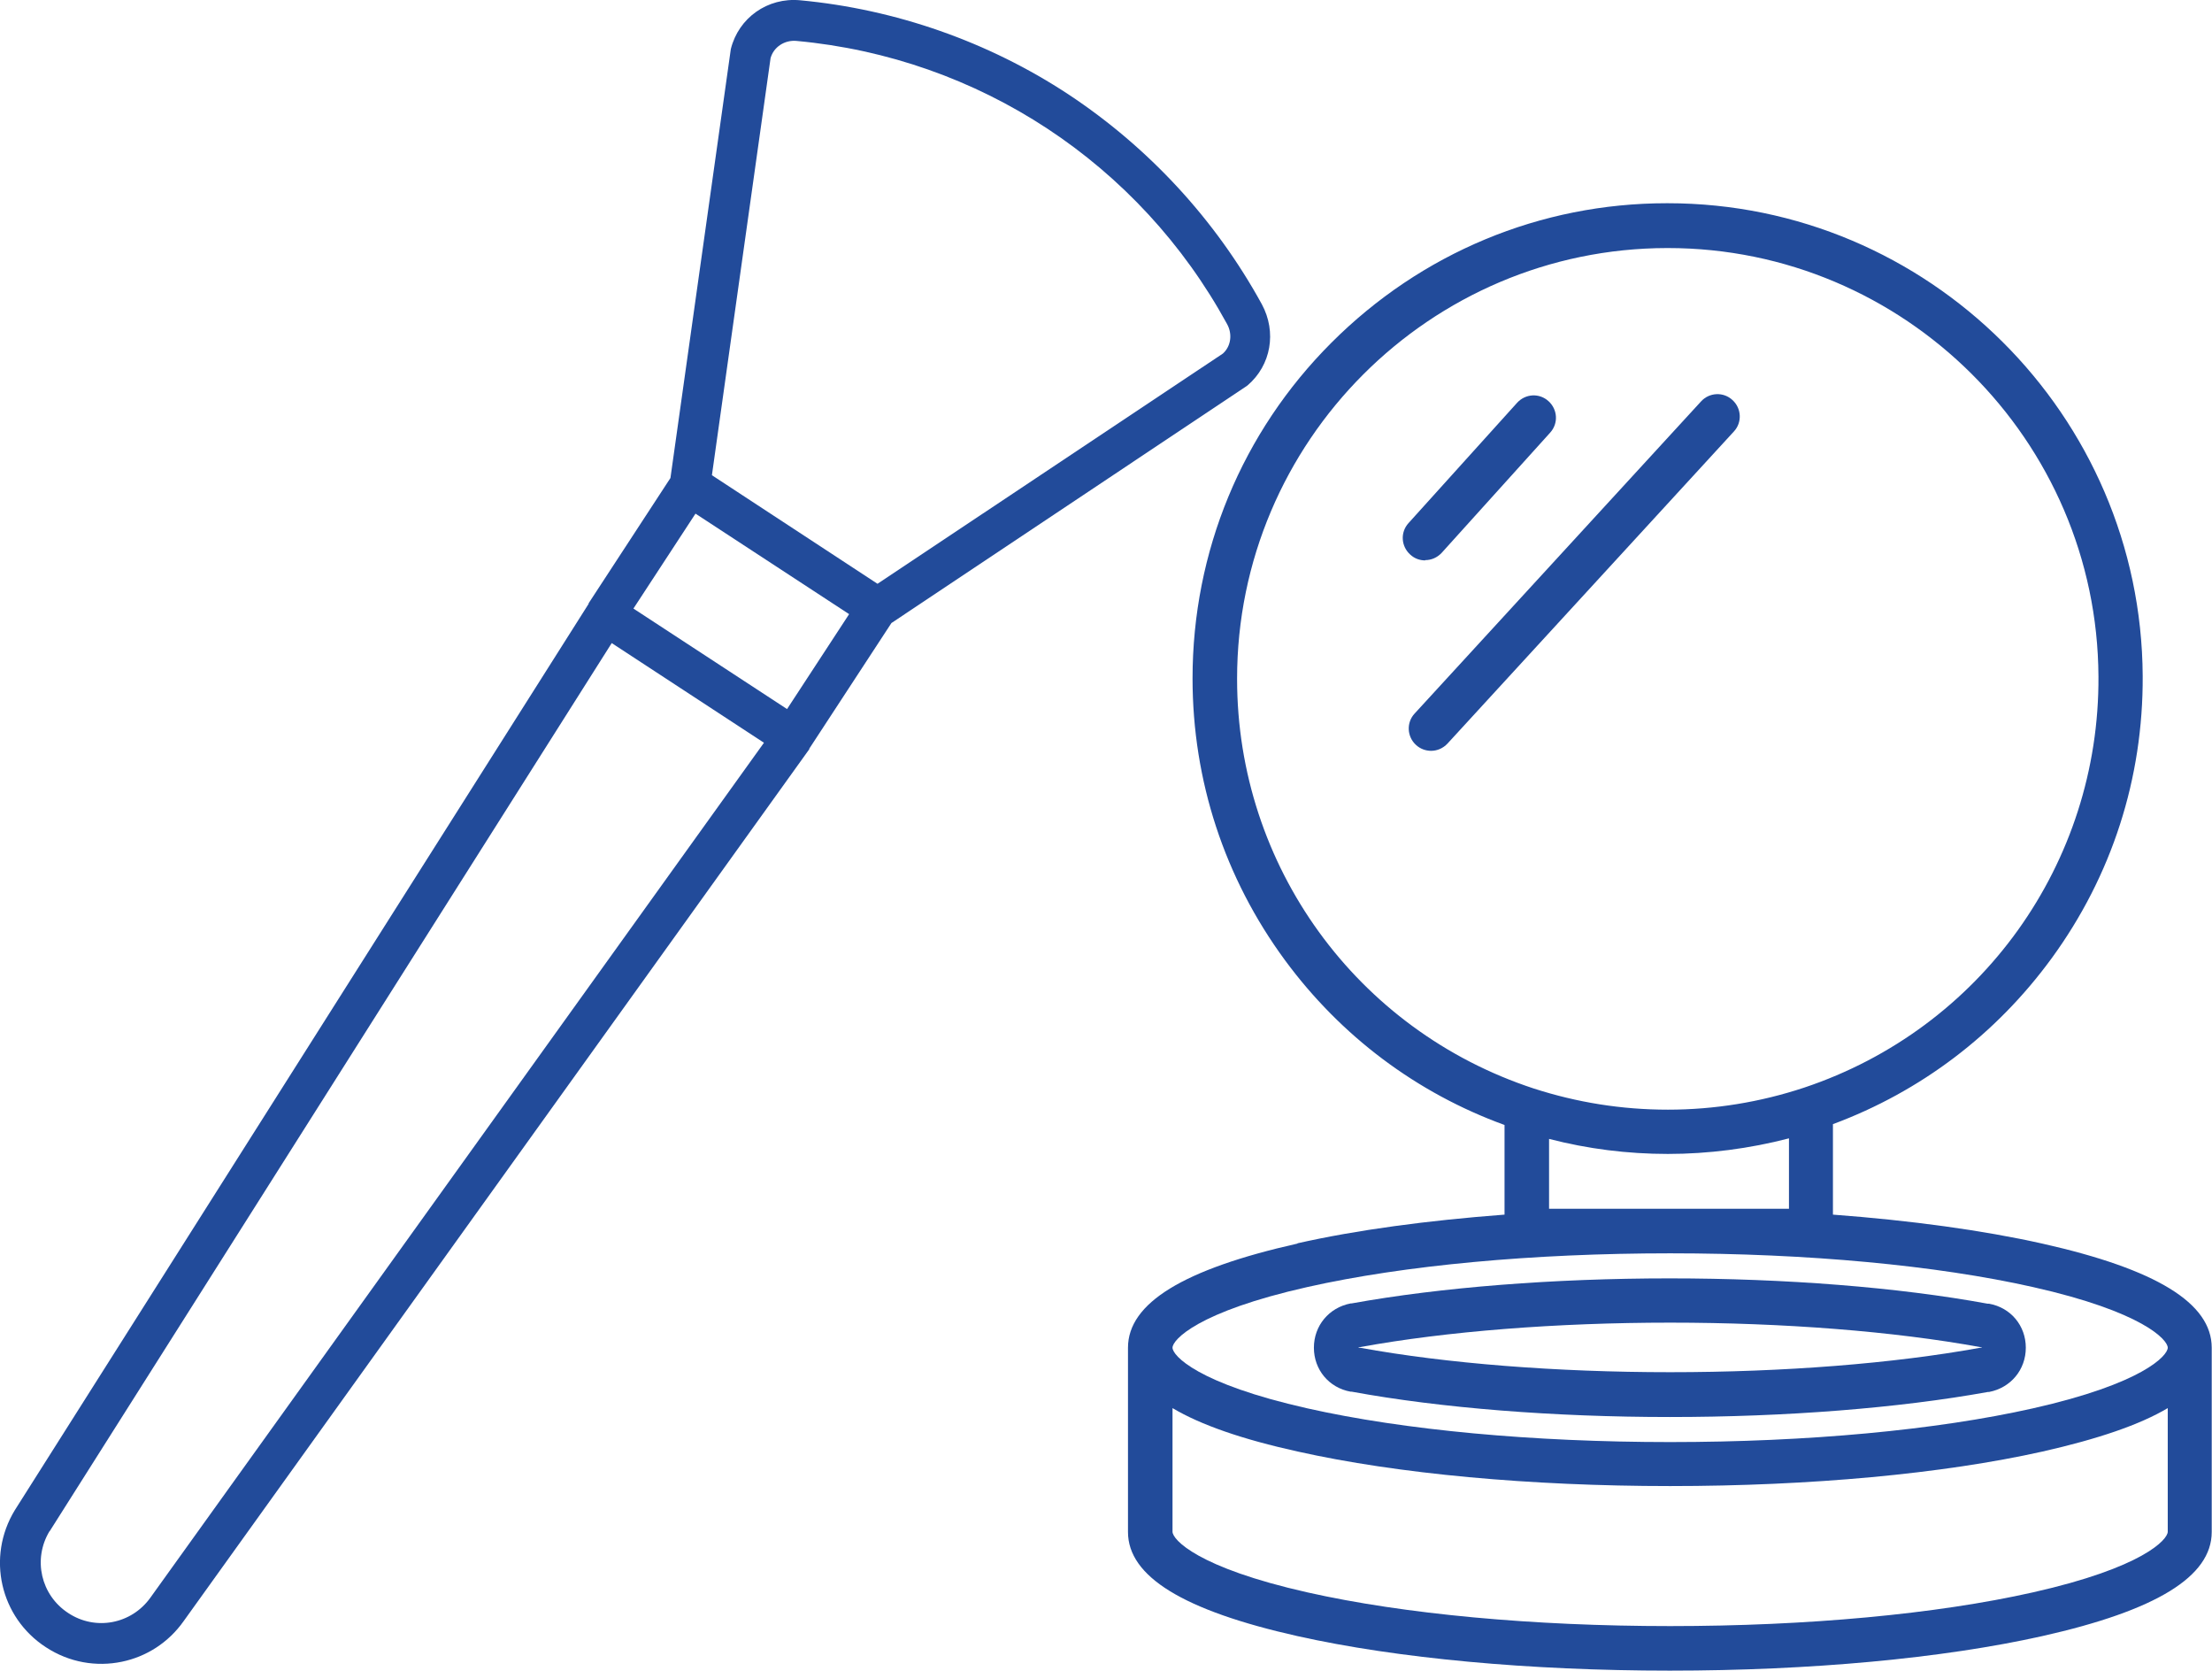 <svg viewBox="0 0 79.48 60.01" xmlns="http://www.w3.org/2000/svg" id="Layer_1"><defs><style>.cls-1{fill:#224b9a;}</style></defs><g id="NewGroupe22"><g id="NewGroup2-1"><path d="M55.66,43.42v-2.51c1.39.36,2.82.54,4.27.54s2.93-.19,4.35-.56v2.53h-8.61ZM44.45,24.38c0-8.52,6.93-15.46,15.45-15.47h.03c8.49,0,15.43,6.9,15.47,15.39.04,6.71-4.22,12.65-10.58,14.77h0c-1.57.52-3.22.79-4.89.79s-3.27-.26-4.82-.76h0c-6.37-2.09-10.66-8-10.66-14.71h0ZM77.89,48.41c0,.28-.89,1.29-4.85,2.18-3.47.78-8.1,1.21-13.03,1.21s-9.56-.43-13.03-1.21c-3.96-.89-4.85-1.9-4.85-2.18s.89-1.29,4.85-2.18c3.47-.78,8.1-1.21,13.03-1.21s9.56.43,13.03,1.21c3.96.89,4.85,1.9,4.85,2.18h0ZM73.04,57.2c-3.47.78-8.1,1.21-13.03,1.21s-9.56-.43-13.03-1.21c-3.96-.89-4.85-1.9-4.85-2.18v-4.44c1.01.6,2.5,1.12,4.5,1.56,3.58.8,8.34,1.24,13.38,1.24s9.8-.44,13.38-1.24c1.99-.45,3.49-.96,4.5-1.56v4.44c0,.28-.89,1.29-4.85,2.18h0ZM46.62,44.67c-4.1.92-6.09,2.14-6.09,3.74v6.62c0,1.6,1.99,2.82,6.09,3.74,3.58.8,8.34,1.24,13.38,1.24s9.8-.44,13.38-1.24c4.1-.92,6.09-2.14,6.09-3.74v-6.62c0-1.6-1.99-2.82-6.09-3.74-2.15-.48-4.72-.83-7.52-1.04v-3.25c3.15-1.17,5.86-3.22,7.86-5.96,2.16-2.96,3.29-6.46,3.27-10.14-.05-9.37-7.7-16.98-17.07-16.98,0,0-.02,0-.03,0-4.55,0-8.83,1.79-12.05,5.01-3.22,3.22-4.99,7.51-4.99,12.06,0,3.67,1.15,7.17,3.32,10.12,2.01,2.73,4.73,4.77,7.89,5.92v3.22c-2.77.21-5.31.55-7.44,1.03h0Z" class="cls-1"></path><path d="M71.2,48.39s0,0,0,0c0,0,0,.01,0,.02,0,0,0,0,0,0h-.04c-3.12.57-7.08.88-11.15.88s-8.03-.31-11.15-.88h-.04s0,0,0,0c0,0,0-.01,0-.02,0,0,0,0,0,0h.04c3.12-.57,7.08-.88,11.15-.88s8.03.31,11.15.88h.04ZM48.57,46.82h-.04c-.78.15-1.32.8-1.32,1.59,0,.79.54,1.44,1.32,1.58h.04c3.21.59,7.27.91,11.43.91s8.22-.32,11.43-.9h.04c.78-.15,1.32-.8,1.32-1.59,0-.79-.54-1.44-1.32-1.58h-.05c-3.21-.59-7.27-.91-11.43-.91s-8.22.32-11.43.9h0Z" class="cls-1"></path><path d="M51.21,20.12c.22,0,.43-.09.59-.26l3.9-4.32c.3-.33.27-.83-.06-1.13-.33-.3-.83-.27-1.13.06l-3.9,4.32c-.3.33-.27.83.06,1.13.15.14.34.21.54.21h0Z" class="cls-1"></path><path d="M62.25,14.37c-.32-.3-.83-.28-1.13.05l-10.29,11.21c-.3.32-.28.83.05,1.13.15.14.35.21.54.21.22,0,.43-.09.59-.26l10.29-11.21c.3-.32.28-.83-.05-1.13h0Z" class="cls-1"></path></g></g><g id="NewGroupe15"><g id="NewGroup2-8"><path d="M1.78,55.01l20.2-31.91,5.47,3.58L5.41,57.38c-.68.96-1.98,1.21-2.96.56-.98-.64-1.28-1.93-.67-2.94h0ZM27.69,2.08c.11-.39.5-.65.93-.61,6.54.6,12.32,4.4,15.47,10.17.2.36.14.8-.15,1.06l-12.41,8.27-5.95-3.9,2.11-15h0ZM24.99,18.45l5.52,3.61-2.23,3.41-5.52-3.61,2.23-3.41h0ZM4.38,59.69c.87-.18,1.67-.68,2.22-1.46l22.48-31.32s0,0,0-.01c0,0,0,0,0-.01l2.95-4.51,12.73-8.49s.05-.03.07-.05c.84-.72,1.05-1.91.51-2.91-1.66-3.03-4.06-5.63-6.95-7.54C35.52,1.5,32.18.33,28.75.01c-1.17-.11-2.21.63-2.49,1.75,0,.02-.01.05-.01.07l-2.16,15.34-2.94,4.5s0,0,0,.01c0,0,0,0,0,.01L.53,54.25c-1.02,1.68-.53,3.85,1.12,4.92.84.55,1.82.71,2.73.52h0Z" class="cls-1"></path></g></g></svg>